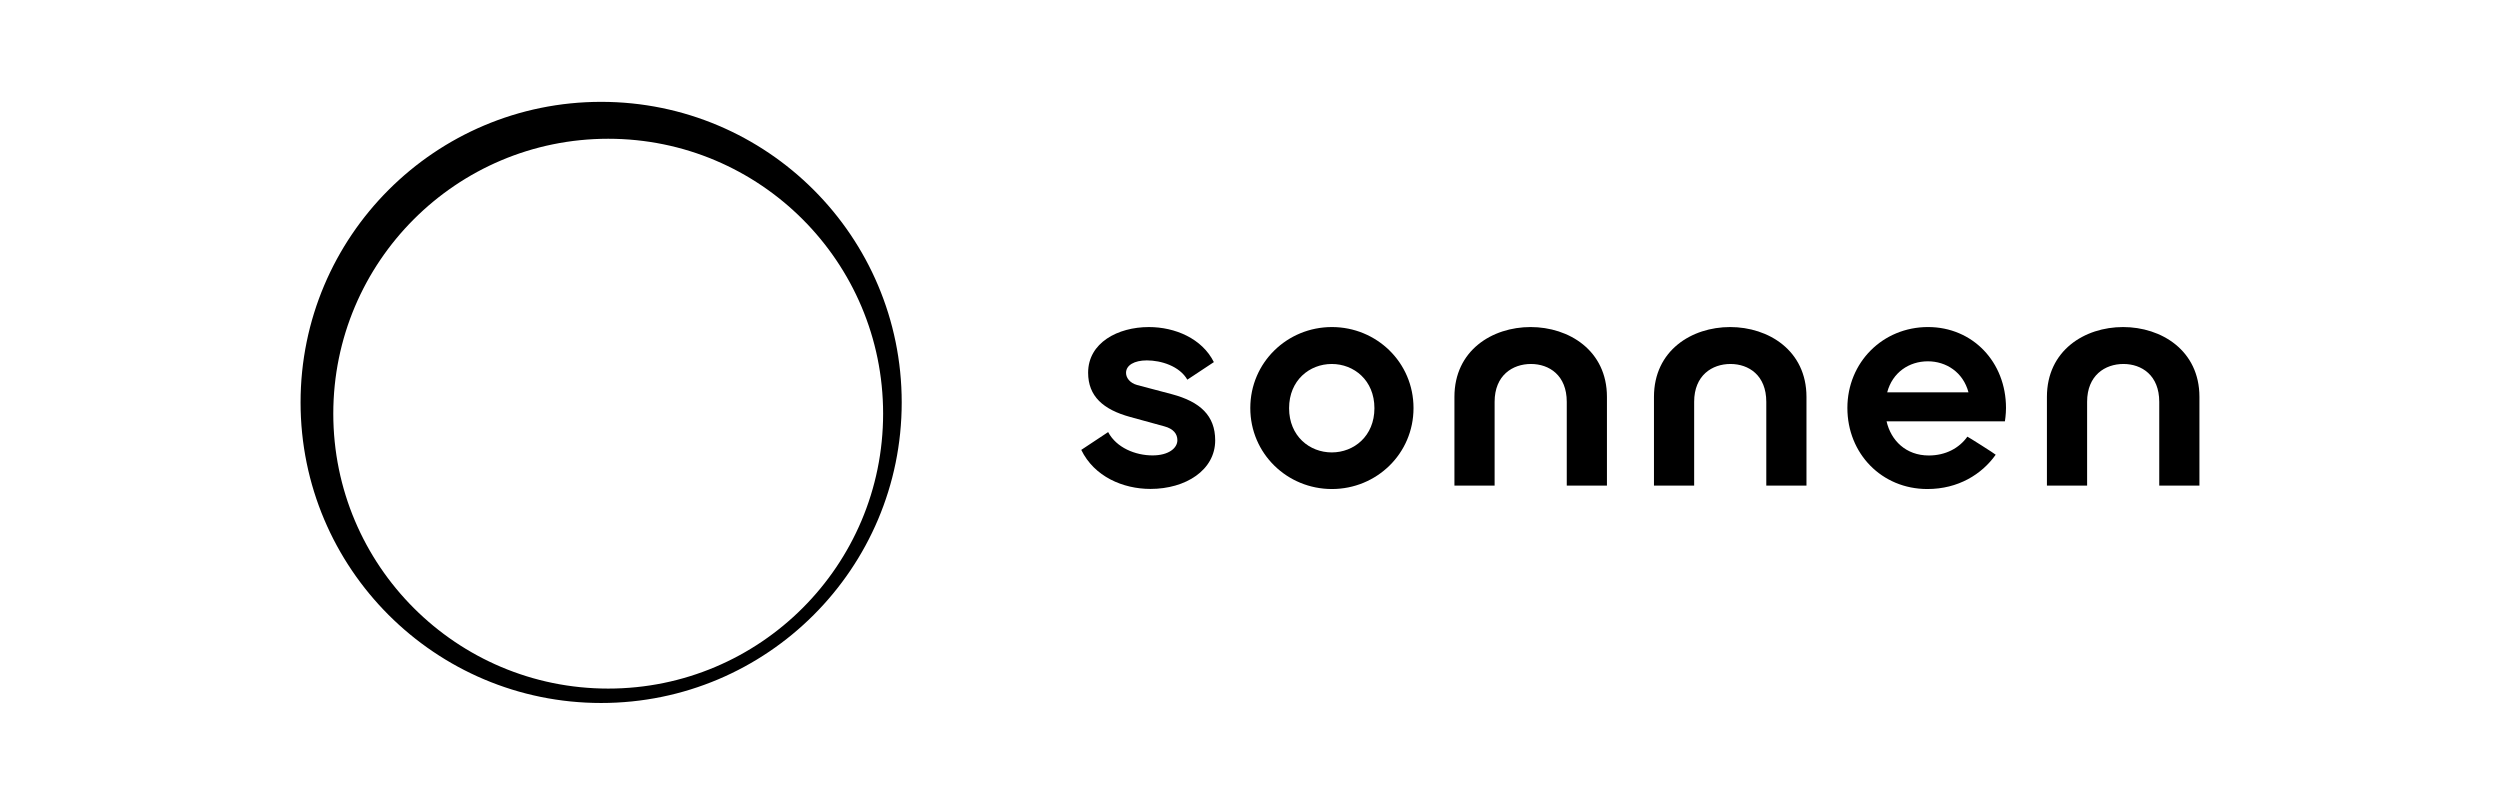 <?xml version="1.0" encoding="utf-8"?>
<!-- Generator: Adobe Illustrator 28.0.0, SVG Export Plug-In . SVG Version: 6.00 Build 0)  -->
<svg version="1.1" xmlns="http://www.w3.org/2000/svg" xmlns:xlink="http://www.w3.org/1999/xlink" x="0px" y="0px"
	 viewBox="0 40 503.211 162" style="enable-background:new 0 0 503.211 242;" xml:space="preserve">
<style type="text/css">
	.st0{fill:none;}
</style>
<g id="Minimum_clear_space">
</g>
<g id="Logo">
	<rect class="st0" width="503.211" height="242"/>
	<g>
		<g id="neues_Logo">
			<g>
				<path d="M268.092,105.83c-8.994,0-16.427,7.12-16.427,16.303
					c0,9.18,7.433,16.3,16.427,16.3s16.427-7.12,16.427-16.3
					C284.519,112.95,277.087,105.83,268.092,105.83z M268.063,131.065
					c-4.468,0-8.589-3.279-8.589-8.902c0-5.621,4.121-8.9,8.589-8.9
					c4.464,0,8.587,3.279,8.587,8.9C276.65,127.785,272.526,131.065,268.063,131.065
					z"/>
				<path d="M427.347,105.83c-7.745,0-15.334,4.714-15.334,14.054v17.864h8.09v-16.866
					c0-5.34,3.622-7.619,7.306-7.619c3.687,0,7.214,2.279,7.214,7.619v16.866h8.088
					V119.884C442.711,110.545,435.06,105.83,427.347,105.83z"/>
				<path d="M308.088,105.83c-7.745,0-15.334,4.714-15.334,14.054v17.864h8.088v-16.866
					c0-5.34,3.624-7.619,7.308-7.619c3.687,0,7.214,2.279,7.214,7.619v16.866h8.088
					V119.884C323.452,110.545,315.801,105.83,308.088,105.83z"/>
				<path d="M348.251,105.83c-7.745,0-15.334,4.714-15.334,14.054v17.864h8.09v-16.866
					c0-5.34,3.622-7.619,7.306-7.619c3.687,0,7.214,2.279,7.214,7.619v16.866h8.088
					V119.884C363.615,110.545,355.964,105.83,348.251,105.83z"/>
				<path d="M388.076,105.829c-9.093,0-16.227,7.097-16.227,16.287
					c0,9.189,6.913,16.318,16.1,16.318c6.211,0,10.963-2.966,13.754-6.906
					c0.039-0.058-5.671-3.68-5.701-3.636c-1.642,2.302-4.365,3.79-7.771,3.79
					c-4.609,0-7.619-3.034-8.497-6.879h23.825c0,0,0.218-1.363,0.218-2.688
					C403.779,112.869,397.075,105.829,388.076,105.829z M379.864,118.97
					c1.051-3.999,4.399-6.244,8.18-6.244c3.663,0,7.097,2.162,8.18,6.244
					H379.864z"/>
				<path d="M235.905,119.353l-7.012-1.855c-1.474-0.402-2.24-1.456-2.24-2.445
					c0-1.547,1.679-2.511,4.183-2.511c2.877,0,6.582,1.143,8.155,3.88
					l5.34-3.535c-2.387-4.767-7.837-7.055-13.081-7.055
					c-6.248,0-12.228,3.155-12.228,9.189c0,4.735,3.033,7.426,8.484,8.912
					l6.841,1.878c1.856,0.495,2.64,1.532,2.64,2.794
					c0,1.61-1.778,3.061-5.001,3.061c-3.447,0-7.274-1.545-8.934-4.696
					l-5.413,3.585c2.622,5.383,8.396,7.858,13.936,7.858
					c7.072,0,13.023-3.774,13.023-9.778C244.598,123.653,241.562,120.868,235.905,119.353
					z"/>
			</g>
			<path d="M121,60.5c-33.413,0-60.5,27.087-60.5,60.5s27.087,60.5,60.5,60.5s60.5-27.087,60.5-60.5
				S154.413,60.5,121,60.5z M122.422,178.602c-30.561,0-55.336-24.775-55.336-55.336
				s24.775-55.336,55.336-55.336s55.336,24.775,55.336,55.336
				S152.983,178.602,122.422,178.602z"/>
		</g>
	</g>
</g>
</svg>
